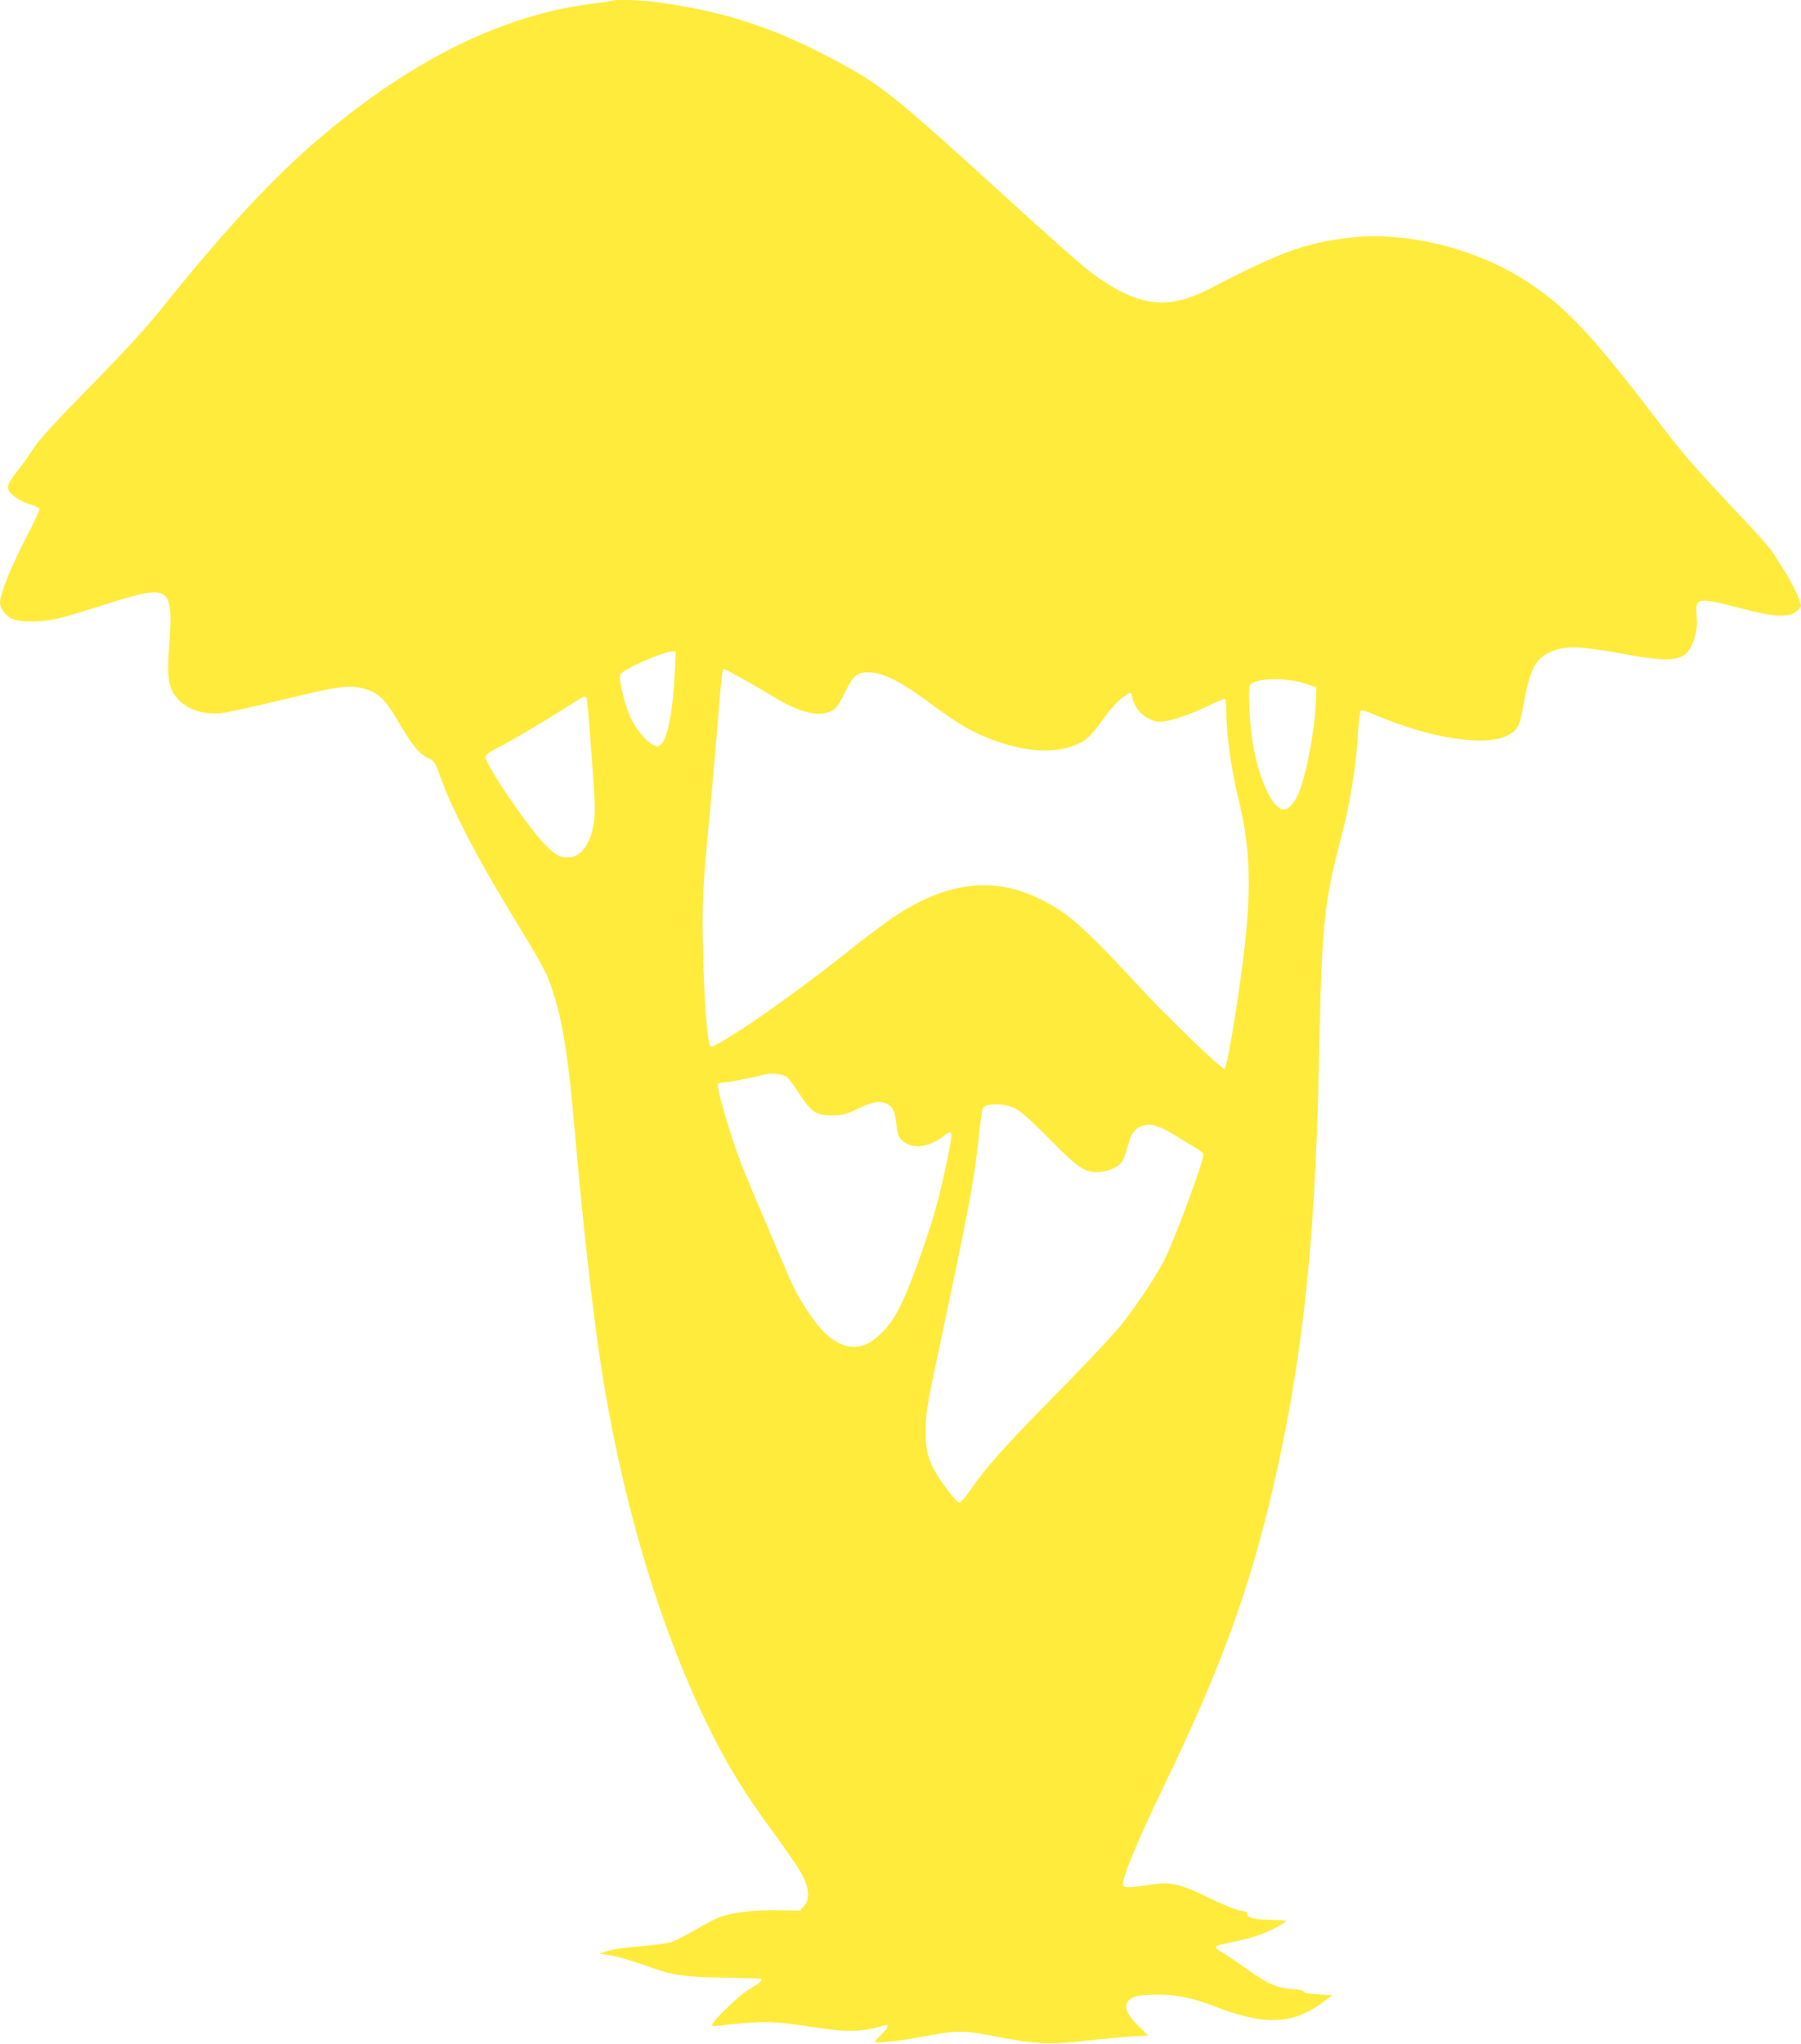 <?xml version="1.0" standalone="no"?>
<!DOCTYPE svg PUBLIC "-//W3C//DTD SVG 20010904//EN"
 "http://www.w3.org/TR/2001/REC-SVG-20010904/DTD/svg10.dtd">
<svg version="1.0" xmlns="http://www.w3.org/2000/svg"
 width="1128pt" height="1280pt" viewBox="0 0 1128 1280"
 preserveAspectRatio="xMidYMid meet">
<g transform="translate(0,1280) scale(0.1,-0.1)"
fill="#ffeb3b" stroke="none">
<path d="M3839 12796 c-2 -2 -49 -9 -104 -16 -564 -65 -1133 -340 -1714 -829
-303 -254 -617 -593 -1028 -1107 -77 -96 -229 -261 -424 -460 -211 -214 -319
-332 -353 -384 -27 -41 -70 -102 -96 -135 -54 -68 -70 -96 -70 -121 0 -30 65
-80 131 -100 34 -10 63 -24 66 -31 3 -6 -38 -94 -91 -195 -88 -170 -156 -340
-156 -391 0 -36 38 -87 77 -103 54 -23 191 -21 293 4 47 11 177 51 290 87 249
81 333 93 373 53 36 -36 42 -108 27 -307 -14 -184 -7 -253 33 -312 58 -84 165
-127 292 -115 38 4 217 43 397 87 351 85 410 92 506 64 86 -26 126 -66 207
-205 86 -147 129 -200 186 -227 40 -19 43 -23 85 -139 70 -189 218 -476 405
-784 248 -409 254 -421 293 -544 63 -196 97 -417 136 -871 49 -562 112 -1131
165 -1472 135 -869 379 -1676 696 -2305 114 -224 214 -385 387 -620 84 -114
166 -235 182 -270 39 -81 41 -145 6 -185 l-25 -28 -138 2 c-149 3 -290 -14
-370 -45 -27 -10 -95 -46 -152 -80 -57 -34 -125 -68 -150 -76 -25 -7 -113 -19
-196 -25 -83 -7 -172 -19 -200 -29 l-50 -16 55 -9 c59 -9 159 -39 278 -82 126
-45 218 -58 455 -60 120 -2 221 -5 224 -8 10 -10 -6 -24 -76 -66 -64 -38 -231
-200 -231 -224 0 -6 17 -7 38 -3 20 3 96 11 169 17 141 12 208 8 463 -31 188
-28 268 -25 408 16 35 10 27 -14 -18 -57 -22 -21 -40 -41 -40 -45 0 -13 166 5
325 36 184 36 234 36 435 -4 238 -47 330 -52 545 -28 105 12 239 24 298 28
l108 6 -55 55 c-92 89 -106 141 -49 179 21 14 52 19 128 22 134 5 243 -15 390
-72 313 -123 495 -116 685 28 l55 41 -90 5 c-58 3 -89 9 -88 16 1 7 -26 14
-72 17 -104 9 -153 31 -296 133 -70 49 -141 97 -159 107 -21 11 -30 21 -23 28
5 5 54 18 109 28 54 11 129 31 166 45 65 24 153 70 162 85 2 3 -39 7 -92 8
-105 1 -157 15 -149 37 4 10 -8 15 -42 20 -28 4 -107 36 -200 81 -175 86 -240
101 -351 84 -144 -22 -179 -23 -186 -5 -12 31 87 272 251 611 357 737 540
1236 690 1885 182 785 262 1523 285 2625 19 910 30 1018 140 1440 58 223 93
442 106 660 3 66 11 125 16 132 6 8 32 1 96 -26 332 -143 682 -198 819 -129
67 33 81 58 103 185 38 214 73 290 150 330 103 52 180 52 483 -3 329 -60 395
-45 439 99 16 54 19 84 15 134 -12 122 3 125 262 57 214 -57 306 -63 359 -26
17 13 32 30 32 37 0 26 -53 140 -99 212 -25 40 -59 93 -74 118 -16 25 -92 113
-170 195 -324 343 -388 416 -570 655 -406 530 -566 699 -812 857 -322 207
-757 312 -1115 268 -269 -33 -428 -92 -865 -319 -267 -139 -457 -111 -749 108
-50 38 -282 243 -516 457 -673 614 -779 700 -1009 828 -419 232 -734 339
-1176 401 -101 14 -276 21 -286 11z m387 -4213 c-11 -238 -47 -418 -88 -447
-18 -13 -25 -13 -48 -1 -48 25 -117 112 -148 188 -33 77 -67 228 -58 252 11
30 268 144 325 145 l24 0 -7 -137z m417 -29 c56 -31 145 -83 197 -115 169
-103 290 -133 370 -90 28 14 44 37 82 114 57 115 79 132 169 125 81 -6 193
-64 359 -188 172 -127 244 -171 361 -219 233 -95 441 -107 585 -33 47 24 78
57 160 171 50 70 128 141 155 141 4 0 10 -15 13 -34 14 -76 97 -146 173 -146
53 0 185 43 291 95 59 29 110 51 115 48 4 -2 7 -30 7 -61 0 -154 30 -376 76
-562 89 -364 87 -651 -7 -1275 -37 -246 -68 -407 -79 -419 -11 -11 -372 337
-555 536 -232 254 -371 387 -469 452 -348 230 -672 216 -1058 -43 -57 -39
-191 -140 -298 -226 -340 -272 -818 -601 -841 -578 -18 18 -41 316 -46 604 -6
320 -3 380 43 861 13 142 31 335 38 430 37 452 39 468 51 468 4 0 52 -25 108
-56z m3532 -35 l70 -24 -3 -85 c-7 -185 -60 -464 -111 -583 -24 -55 -62 -97
-89 -97 -74 0 -167 208 -201 451 -16 115 -24 312 -13 328 31 45 226 51 347 10z
m-4500 -91 c2 -7 16 -166 30 -353 21 -276 24 -355 16 -417 -19 -141 -82 -228
-164 -228 -51 1 -74 13 -134 71 -104 100 -383 509 -383 560 0 12 29 32 88 62
87 44 297 169 447 265 86 56 93 58 100 40z m1256 -2374 c10 -9 44 -55 75 -104
77 -116 105 -135 203 -135 68 0 85 4 167 43 96 45 138 51 183 27 33 -17 47
-49 56 -130 9 -74 16 -88 59 -114 63 -39 155 -20 244 50 54 42 54 28 -3 -237
-43 -199 -84 -337 -172 -579 -84 -232 -139 -339 -212 -413 -70 -71 -120 -97
-186 -96 -97 1 -190 74 -289 226 -69 106 -87 143 -184 373 -44 105 -110 259
-146 343 -36 84 -86 208 -110 275 -56 155 -129 414 -121 427 3 5 20 10 36 10
24 0 174 30 274 54 34 8 108 -3 126 -20z m1429 -196 c30 -14 98 -75 211 -189
181 -183 218 -209 304 -209 55 0 120 26 148 58 10 11 28 56 39 99 22 87 45
118 98 134 50 15 99 0 201 -62 46 -29 103 -63 127 -77 24 -13 46 -31 49 -39
10 -26 -191 -568 -254 -683 -57 -105 -173 -277 -263 -390 -46 -58 -226 -249
-400 -425 -322 -327 -450 -470 -543 -607 -29 -43 -59 -77 -68 -78 -8 0 -38 30
-66 68 -121 160 -147 229 -146 387 1 97 9 149 67 425 210 989 234 1117 266
1403 10 98 22 182 25 187 21 34 131 33 205 -2z"/>
</g>
</svg>
